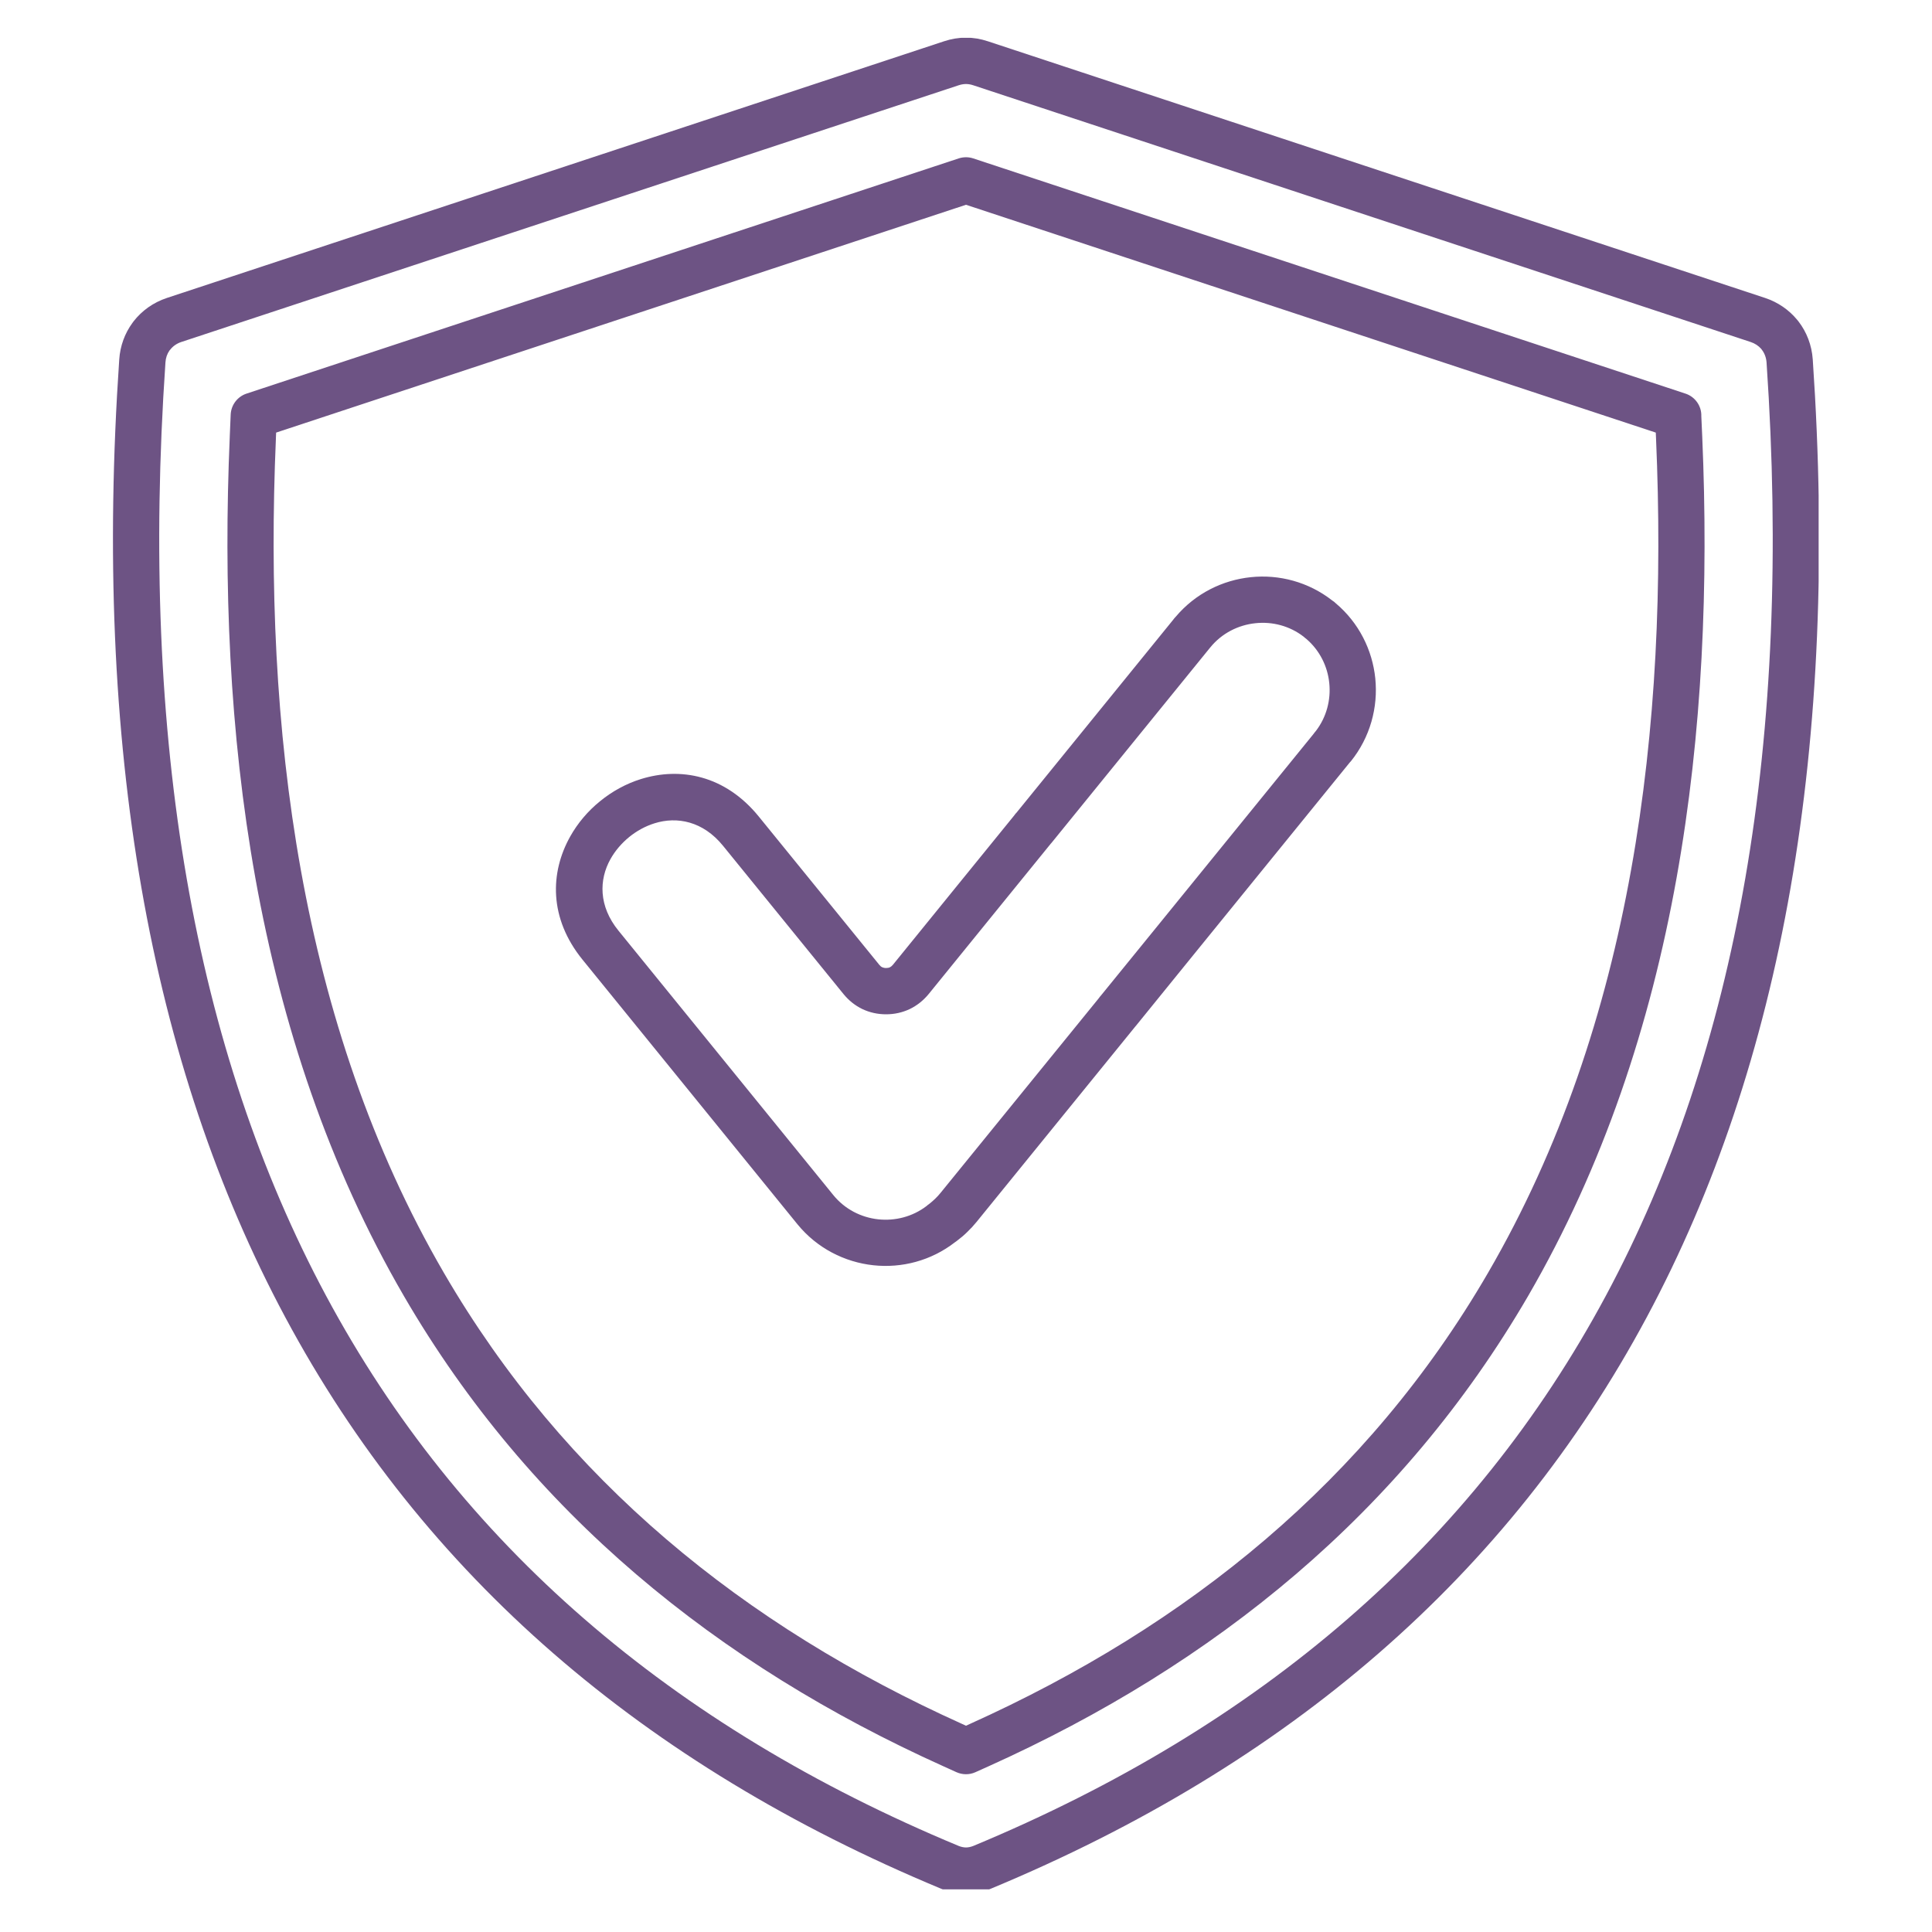 <svg version="1.0" preserveAspectRatio="xMidYMid meet" height="120" viewBox="0 0 90 90" zoomAndPan="magnify" width="120" xmlns:xlink="http://www.w3.org/1999/xlink" xmlns="http://www.w3.org/2000/svg"><defs><clipPath id="d635e7930f"><path clip-rule="nonzero" d="M 5.219 1.762 L 84.719 1.762 L 84.719 88.012 L 5.219 88.012 Z M 5.219 1.762"></path></clipPath></defs><g clip-path="url(#d635e7930f)"><path fill-rule="evenodd" fill-opacity="1" d="M 27.141 44.711 C 25.562 42.77 25.625 40.645 26.559 38.973 C 26.91 38.344 27.391 37.777 27.953 37.324 C 28.516 36.863 29.164 36.508 29.852 36.293 C 31.68 35.723 33.77 36.098 35.348 38.039 L 40.961 44.945 C 41 44.996 41.047 45.035 41.098 45.059 C 41.141 45.078 41.203 45.094 41.277 45.094 C 41.348 45.094 41.41 45.082 41.457 45.059 C 41.504 45.035 41.551 44.996 41.594 44.945 L 44.699 41.121 L 47.254 37.977 L 47.258 37.969 L 47.301 37.914 L 47.316 37.895 L 47.348 37.863 L 54.648 28.875 C 54.688 28.82 54.727 28.773 54.77 28.73 C 55.684 27.648 56.949 27.023 58.27 26.887 C 59.582 26.75 60.953 27.105 62.066 27.977 C 62.125 28.012 62.176 28.055 62.223 28.102 C 63.305 29.012 63.93 30.281 64.066 31.598 C 64.203 32.945 63.832 34.348 62.918 35.477 L 62.902 35.488 L 55.496 44.605 L 52.91 47.793 L 52.895 47.809 L 45.492 56.922 C 45.352 57.094 45.207 57.25 45.055 57.395 C 44.91 57.539 44.746 57.676 44.574 57.805 L 44.539 57.832 L 44.488 57.867 C 43.371 58.734 42 59.082 40.688 58.941 C 39.348 58.797 38.059 58.148 37.145 57.027 Z M 7.707 16.887 C 6.504 34.473 9.059 48.922 15.184 60.352 C 21.383 71.918 31.27 80.422 44.652 85.988 C 44.77 86.035 44.887 86.062 45 86.062 C 45.113 86.062 45.23 86.035 45.348 85.988 C 58.73 80.422 68.613 71.918 74.812 60.352 C 80.941 48.922 83.492 34.473 82.293 16.887 C 82.277 16.66 82.199 16.453 82.074 16.293 L 82.043 16.25 C 81.918 16.109 81.75 15.996 81.547 15.93 L 45.34 3.973 C 45.223 3.934 45.109 3.914 45 3.914 C 44.891 3.914 44.773 3.934 44.656 3.973 L 8.449 15.93 C 8.234 16 8.051 16.129 7.926 16.293 L 7.895 16.328 C 7.785 16.484 7.719 16.676 7.707 16.887 Z M 13.289 61.363 C 19.73 73.391 29.977 82.219 43.824 87.977 C 44.215 88.141 44.605 88.219 45 88.219 C 45.391 88.219 45.785 88.141 46.172 87.977 C 60.02 82.219 70.266 73.391 76.711 61.363 C 83.031 49.57 85.672 34.734 84.445 16.742 C 84.398 16.074 84.16 15.465 83.777 14.969 C 83.758 14.941 83.738 14.922 83.719 14.898 C 83.336 14.434 82.824 14.078 82.223 13.879 L 46.016 1.922 C 45.676 1.809 45.34 1.754 45 1.754 C 44.66 1.754 44.32 1.809 43.98 1.922 L 7.777 13.879 C 7.141 14.09 6.609 14.473 6.223 14.969 C 6.203 14.992 6.188 15.016 6.172 15.039 C 5.816 15.523 5.598 16.109 5.555 16.742 C 4.328 34.734 6.969 49.57 13.289 61.363 Z M 43.941 82.277 L 44.555 82.555 C 44.828 82.676 45.148 82.688 45.441 82.555 L 46.059 82.277 C 51.32 79.906 56.129 76.957 60.359 73.34 C 64.598 69.715 68.246 65.422 71.184 60.375 C 74.695 54.328 76.875 47.723 78.098 40.914 C 79.316 34.137 79.59 27.164 79.297 20.348 L 79.254 19.387 C 79.27 18.926 78.977 18.488 78.516 18.336 L 45.336 7.379 C 45.125 7.309 44.891 7.305 44.66 7.379 L 11.484 18.336 C 11.07 18.473 10.766 18.855 10.746 19.316 L 10.703 20.332 L 10.703 20.348 C 10.41 27.164 10.68 34.137 11.898 40.914 C 13.125 47.723 15.301 54.328 18.816 60.375 C 21.75 65.422 25.402 69.715 29.641 73.34 C 33.871 76.957 38.68 79.906 43.941 82.277 Z M 31.039 71.703 C 35.102 75.18 39.742 78.02 44.828 80.312 L 45 80.391 L 45.172 80.312 C 50.258 78.02 54.895 75.18 58.961 71.703 C 63.016 68.234 66.512 64.125 69.316 59.297 C 72.699 53.477 74.801 47.105 75.98 40.535 C 77.168 33.934 77.434 27.117 77.145 20.441 L 77.145 20.438 L 77.133 20.152 L 45 9.539 L 12.863 20.152 L 12.852 20.422 L 12.852 20.441 C 12.566 27.117 12.828 33.934 14.016 40.535 C 15.199 47.105 17.297 53.477 20.68 59.297 C 23.488 64.125 26.98 68.234 31.039 71.703 Z M 28.438 40.02 C 27.902 40.977 27.879 42.207 28.809 43.352 L 38.816 55.668 C 39.355 56.332 40.117 56.715 40.914 56.801 C 41.695 56.883 42.504 56.684 43.164 56.18 L 43.223 56.129 L 43.262 56.102 L 43.273 56.094 C 43.367 56.02 43.465 55.938 43.562 55.844 C 43.656 55.754 43.742 55.66 43.82 55.562 L 51.184 46.504 C 51.215 46.457 51.254 46.41 51.293 46.367 L 53.828 43.25 L 61.191 34.188 C 61.223 34.141 61.254 34.102 61.293 34.059 C 61.797 33.406 62.004 32.598 61.922 31.816 C 61.844 31.043 61.477 30.293 60.848 29.758 C 60.805 29.727 60.766 29.695 60.73 29.66 C 60.074 29.152 59.266 28.949 58.488 29.031 C 57.688 29.113 56.918 29.496 56.379 30.16 L 56.375 30.164 L 49.02 39.219 L 48.969 39.281 L 48.953 39.297 L 46.367 42.48 L 43.262 46.305 C 43.012 46.609 42.715 46.844 42.375 47.008 C 42.035 47.168 41.664 47.25 41.277 47.25 C 40.887 47.25 40.516 47.168 40.176 47.008 C 39.836 46.844 39.539 46.609 39.289 46.301 L 33.68 39.398 C 32.75 38.254 31.539 38.023 30.492 38.352 C 30.066 38.484 29.66 38.707 29.309 38.992 C 28.957 39.281 28.656 39.629 28.438 40.02 Z M 62.066 27.973 L 62.066 27.977 Z M 62.066 27.973" fill="#6d5384"></path></g></svg>
